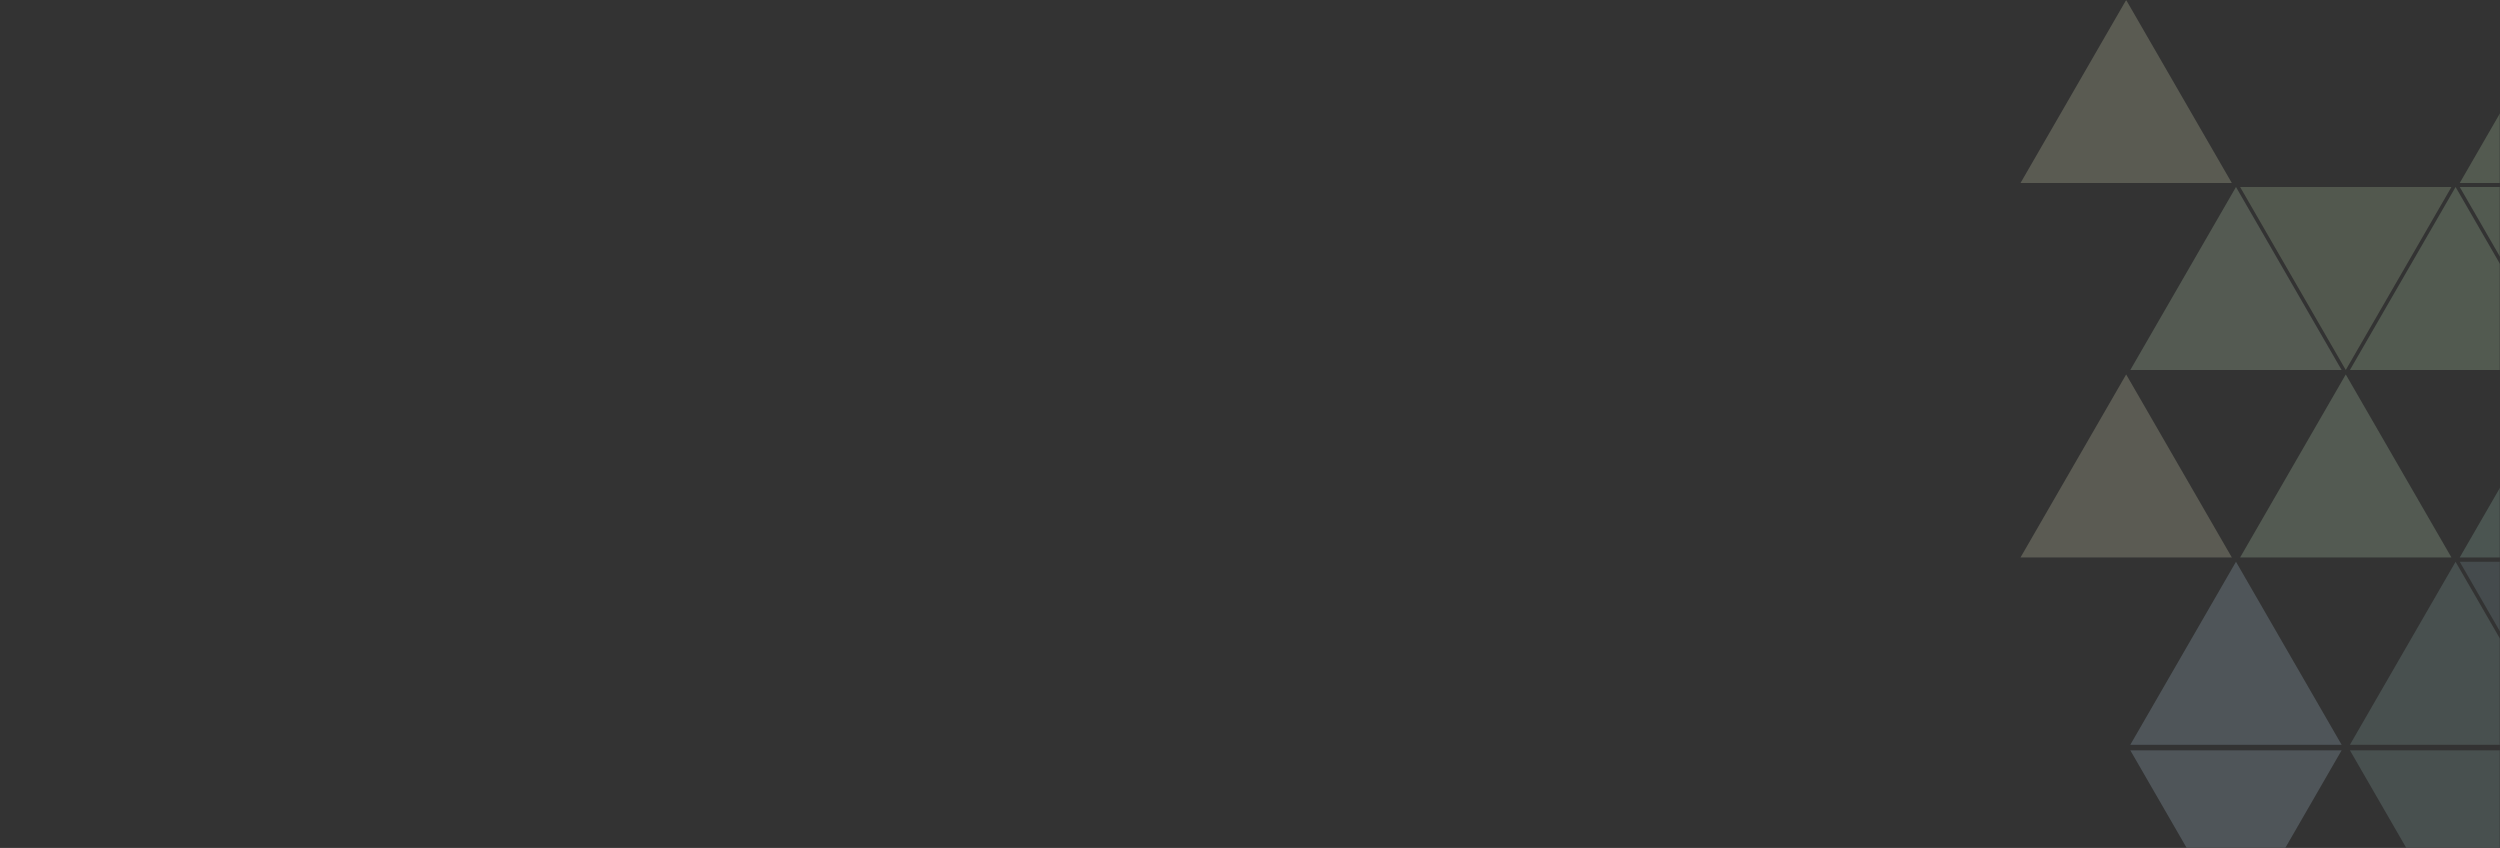 <?xml version="1.0" encoding="UTF-8"?> <svg xmlns="http://www.w3.org/2000/svg" width="1200" height="407" viewBox="0 0 1200 407" fill="none"><rect x="0" y="0" width="1200" height="407" fill="#333333" stroke="none"/><g opacity="0.2"><mask id="mask0_223_3136" style="mask-type:alpha" maskUnits="userSpaceOnUse" x="0" y="0" width="1200" height="407"><rect width="1200" height="407" transform="matrix(-1 0 0 1 1200 0)" fill="#58527E"></rect></mask><g mask="url(#mask0_223_3136)"><path d="M1231.38 0L1282.1 87.842H1180.67L1231.38 0Z" fill="#D1F4C3"></path><path d="M1020.56 0L1071.28 87.842H969.846L1020.56 0Z" fill="#F5F9CF"></path><path d="M1231.38 179.729L1282.1 267.571H1180.67L1231.38 179.729Z" fill="#A9DDC9"></path><path d="M1125.97 179.729L1176.69 267.571H1075.26L1125.97 179.729Z" fill="#D0F5CC"></path><path d="M1020.56 179.729L1071.28 267.571H969.846L1020.56 179.729Z" fill="#F9F9D1"></path><path d="M1178.68 269.647L1229.39 357.489H1127.96L1178.68 269.647Z" fill="#9BC1BE"></path><path d="M1073.27 269.647L1123.98 357.489H1022.55L1073.27 269.647Z" fill="#BEDDF2"></path><path d="M1231.38 357.489L1282.1 269.647H1180.67L1231.38 357.489Z" fill="#8AACB2"></path><path d="M1073.27 89.756L1123.98 177.598H1022.55L1073.27 89.756Z" fill="#D5F6CF"></path><path d="M1178.68 89.756L1229.39 177.598H1127.96L1178.68 89.756Z" fill="#CCF4C4"></path><path d="M1231.38 177.598L1282.1 89.756H1180.67L1231.38 177.598Z" fill="#CCF4C4"></path><path d="M1125.97 177.598L1176.69 89.756H1075.26L1125.97 177.598Z" fill="#CFEDB9"></path><path d="M1178.68 447.994L1229.39 360.152H1127.96L1178.68 447.994Z" fill="#9BC1BE"></path><path d="M1073.27 447.994L1123.98 360.152H1022.55L1073.27 447.994Z" fill="#BEDDF2"></path><path d="M1231.38 360.152L1282.1 447.994H1180.67L1231.38 360.152Z" fill="#8AACB2"></path></g></g></svg> 